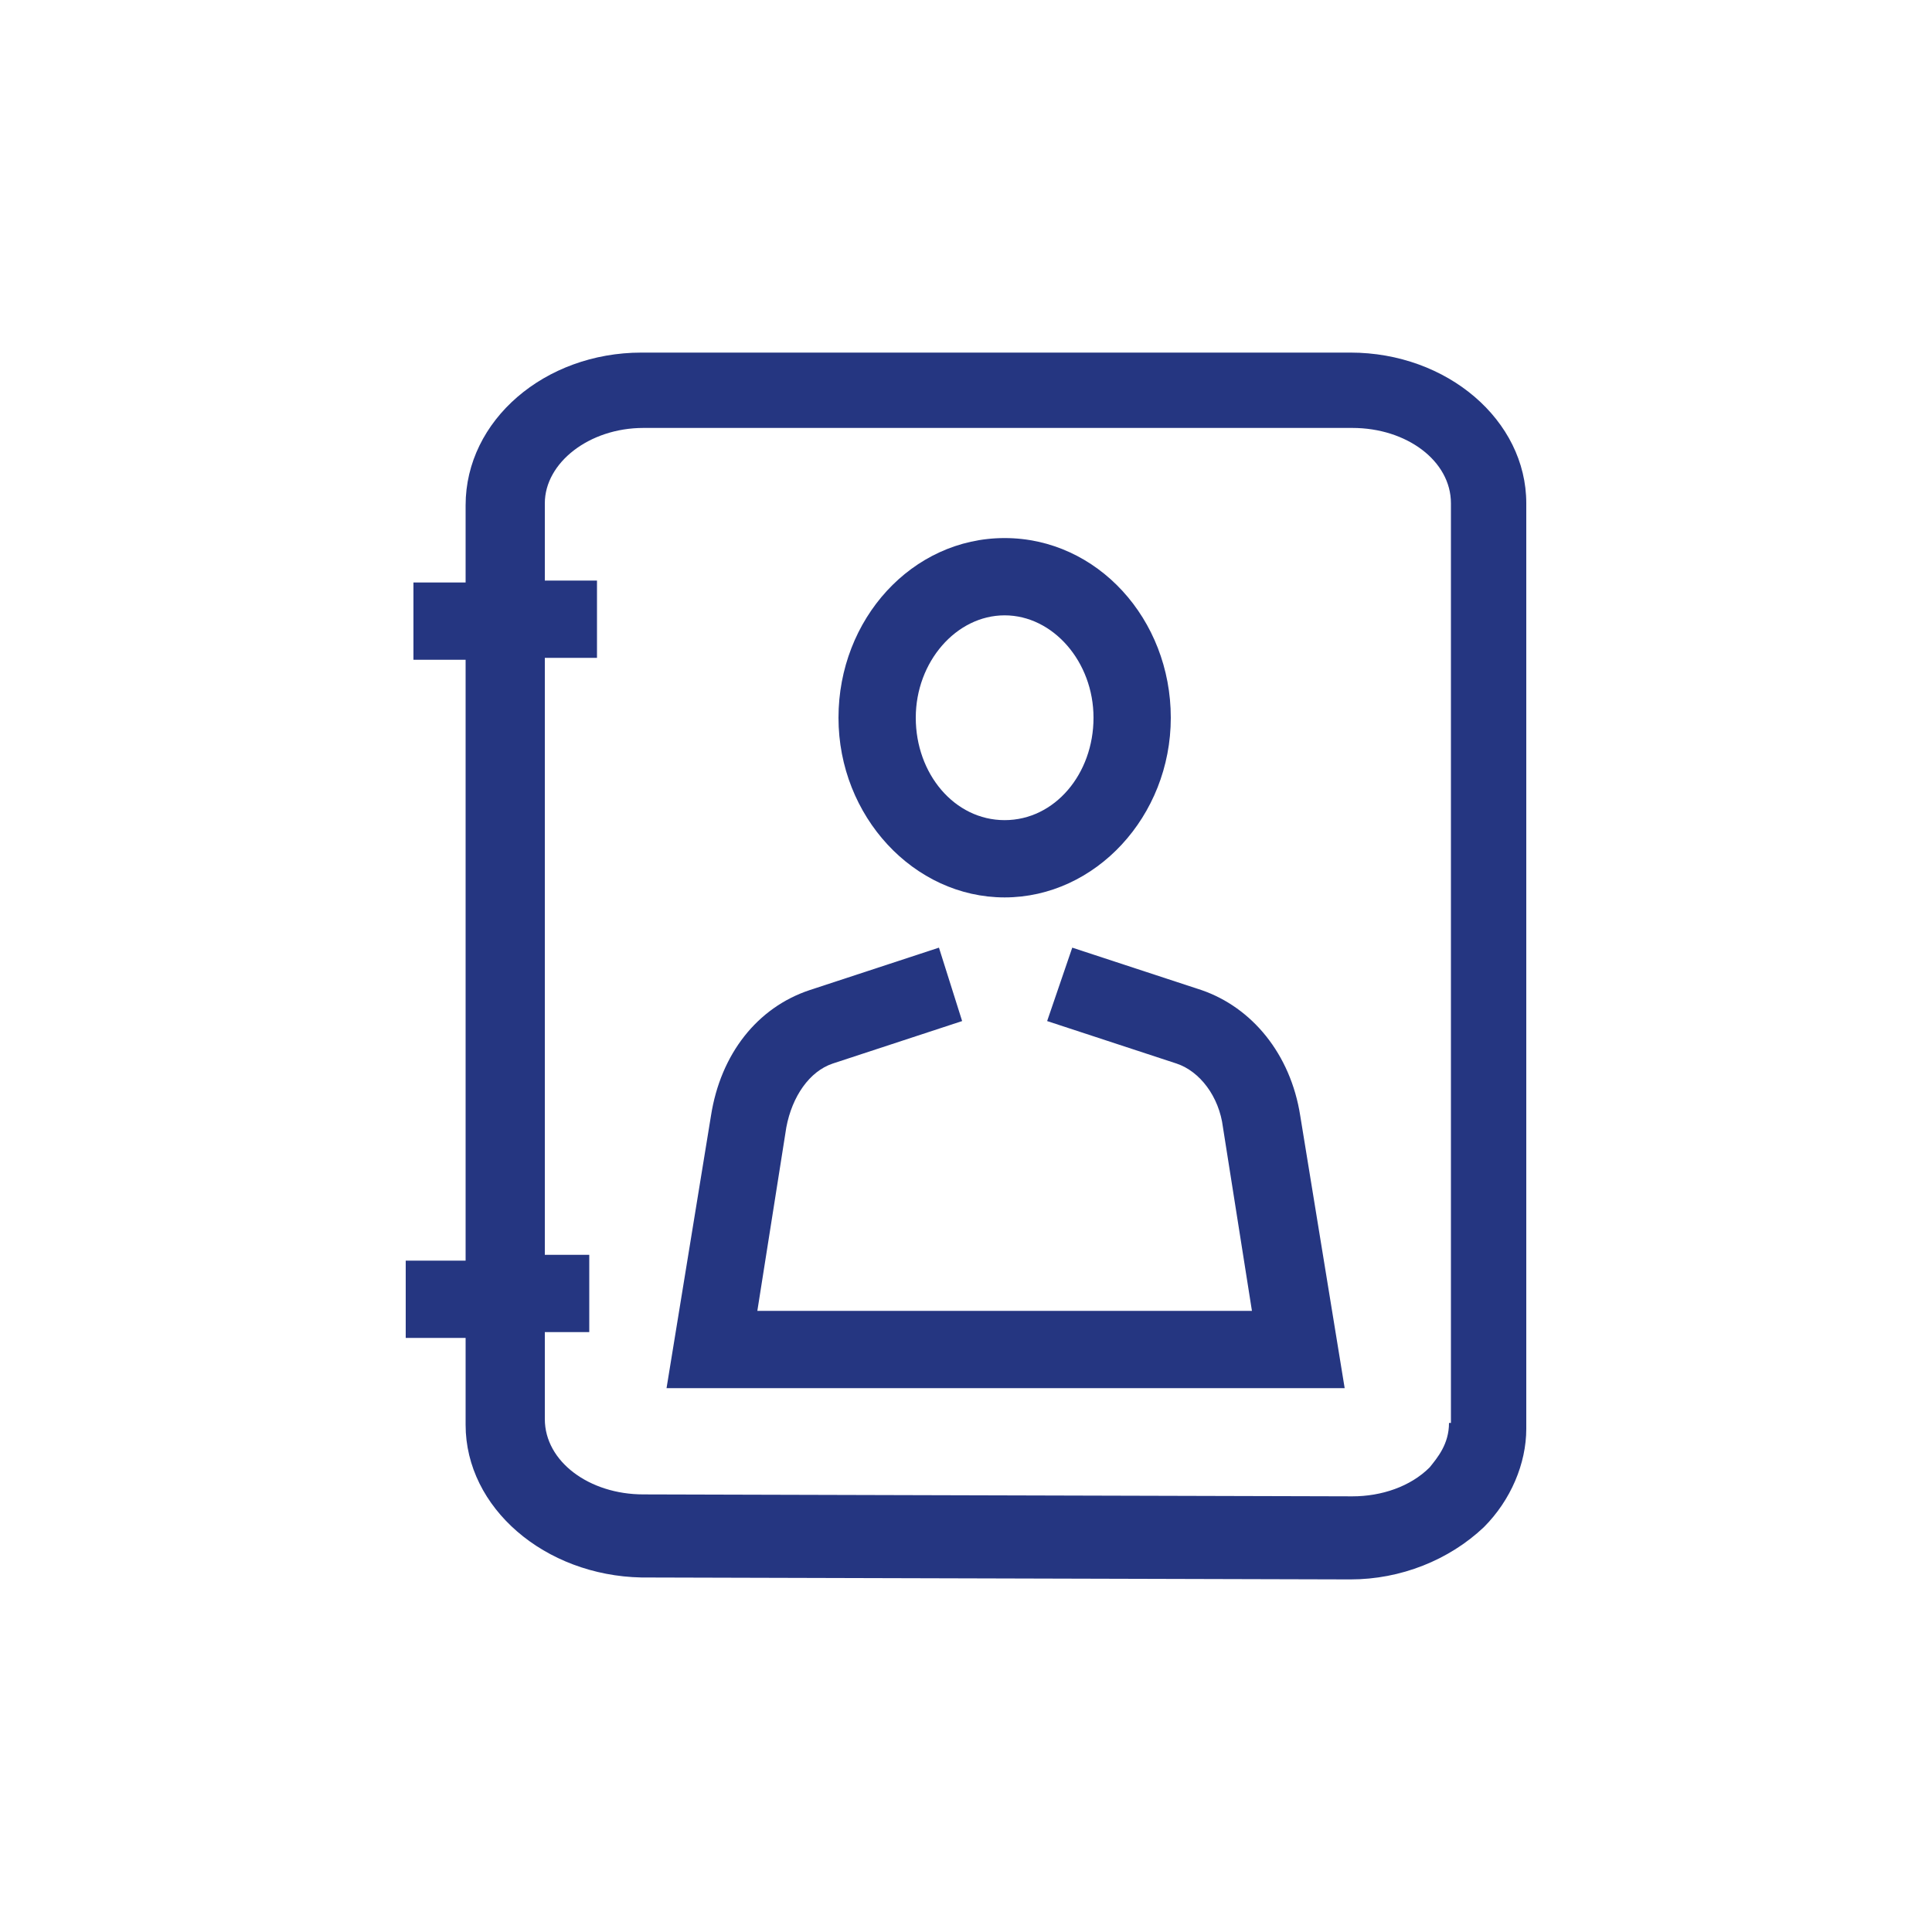 <?xml version="1.0" encoding="UTF-8"?>
<svg xmlns="http://www.w3.org/2000/svg" id="uuid-356960bc-7a83-4f75-96ce-994ca371fff5" viewBox="0 0 100 100">
  <defs>
    <style>.uuid-7c43d19d-177d-45b6-b7df-86f848eb42f3{fill:#253681;stroke-width:0px;}</style>
  </defs>
  <path class="uuid-7c43d19d-177d-45b6-b7df-86f848eb42f3" d="M69.9,18.25h-36.7c-5,0-9.1,3.5-9.1,7.9v4h-2.7v4h2.7v31.1h-3.1v4h3.1v4.5c0,4.3,4.1,7.8,9.1,7.9l36.7.1h0c2.6,0,5.1-1,6.9-2.7,1.4-1.4,2.2-3.3,2.2-5.1V26.05c0-4.3-4.1-7.8-9.1-7.8ZM75,73.65c0,1.1-.6,1.8-1,2.3-1,1-2.5,1.5-4,1.5h0l-36.7-.1c-2.8,0-5.1-1.7-5.1-3.9v-4.5h2.3v-4h-2.3v-30.9h2.7v-4h-2.7v-4c0-2.1,2.3-3.9,5.1-3.9h36.7c2.8,0,5.1,1.7,5.1,3.9v47.6s-.1,0-.1,0Z"></path>
  <path class="uuid-7c43d19d-177d-45b6-b7df-86f848eb42f3" d="M52,46.45c4.7,0,8.6-4.2,8.6-9.3s-3.8-9.3-8.6-9.3-8.6,4.2-8.6,9.3,3.9,9.3,8.6,9.3ZM52,31.85c2.5,0,4.6,2.4,4.6,5.3s-2,5.3-4.6,5.3-4.6-2.4-4.6-5.3,2.1-5.3,4.6-5.3Z"></path>
  <path class="uuid-7c43d19d-177d-45b6-b7df-86f848eb42f3" d="M62.2,51.25l-6.7-2.2-1.3,3.8,6.7,2.2c1.2.4,2.2,1.7,2.4,3.3l1.5,9.5h-25.6l1.5-9.5c.3-1.6,1.2-2.9,2.4-3.3l6.7-2.2-1.2-3.8-6.7,2.2c-2.7.9-4.6,3.3-5.1,6.5l-2.3,14.1h35.1l-2.3-14.1c-.5-3.2-2.5-5.6-5.1-6.5Z"></path>
</svg>
